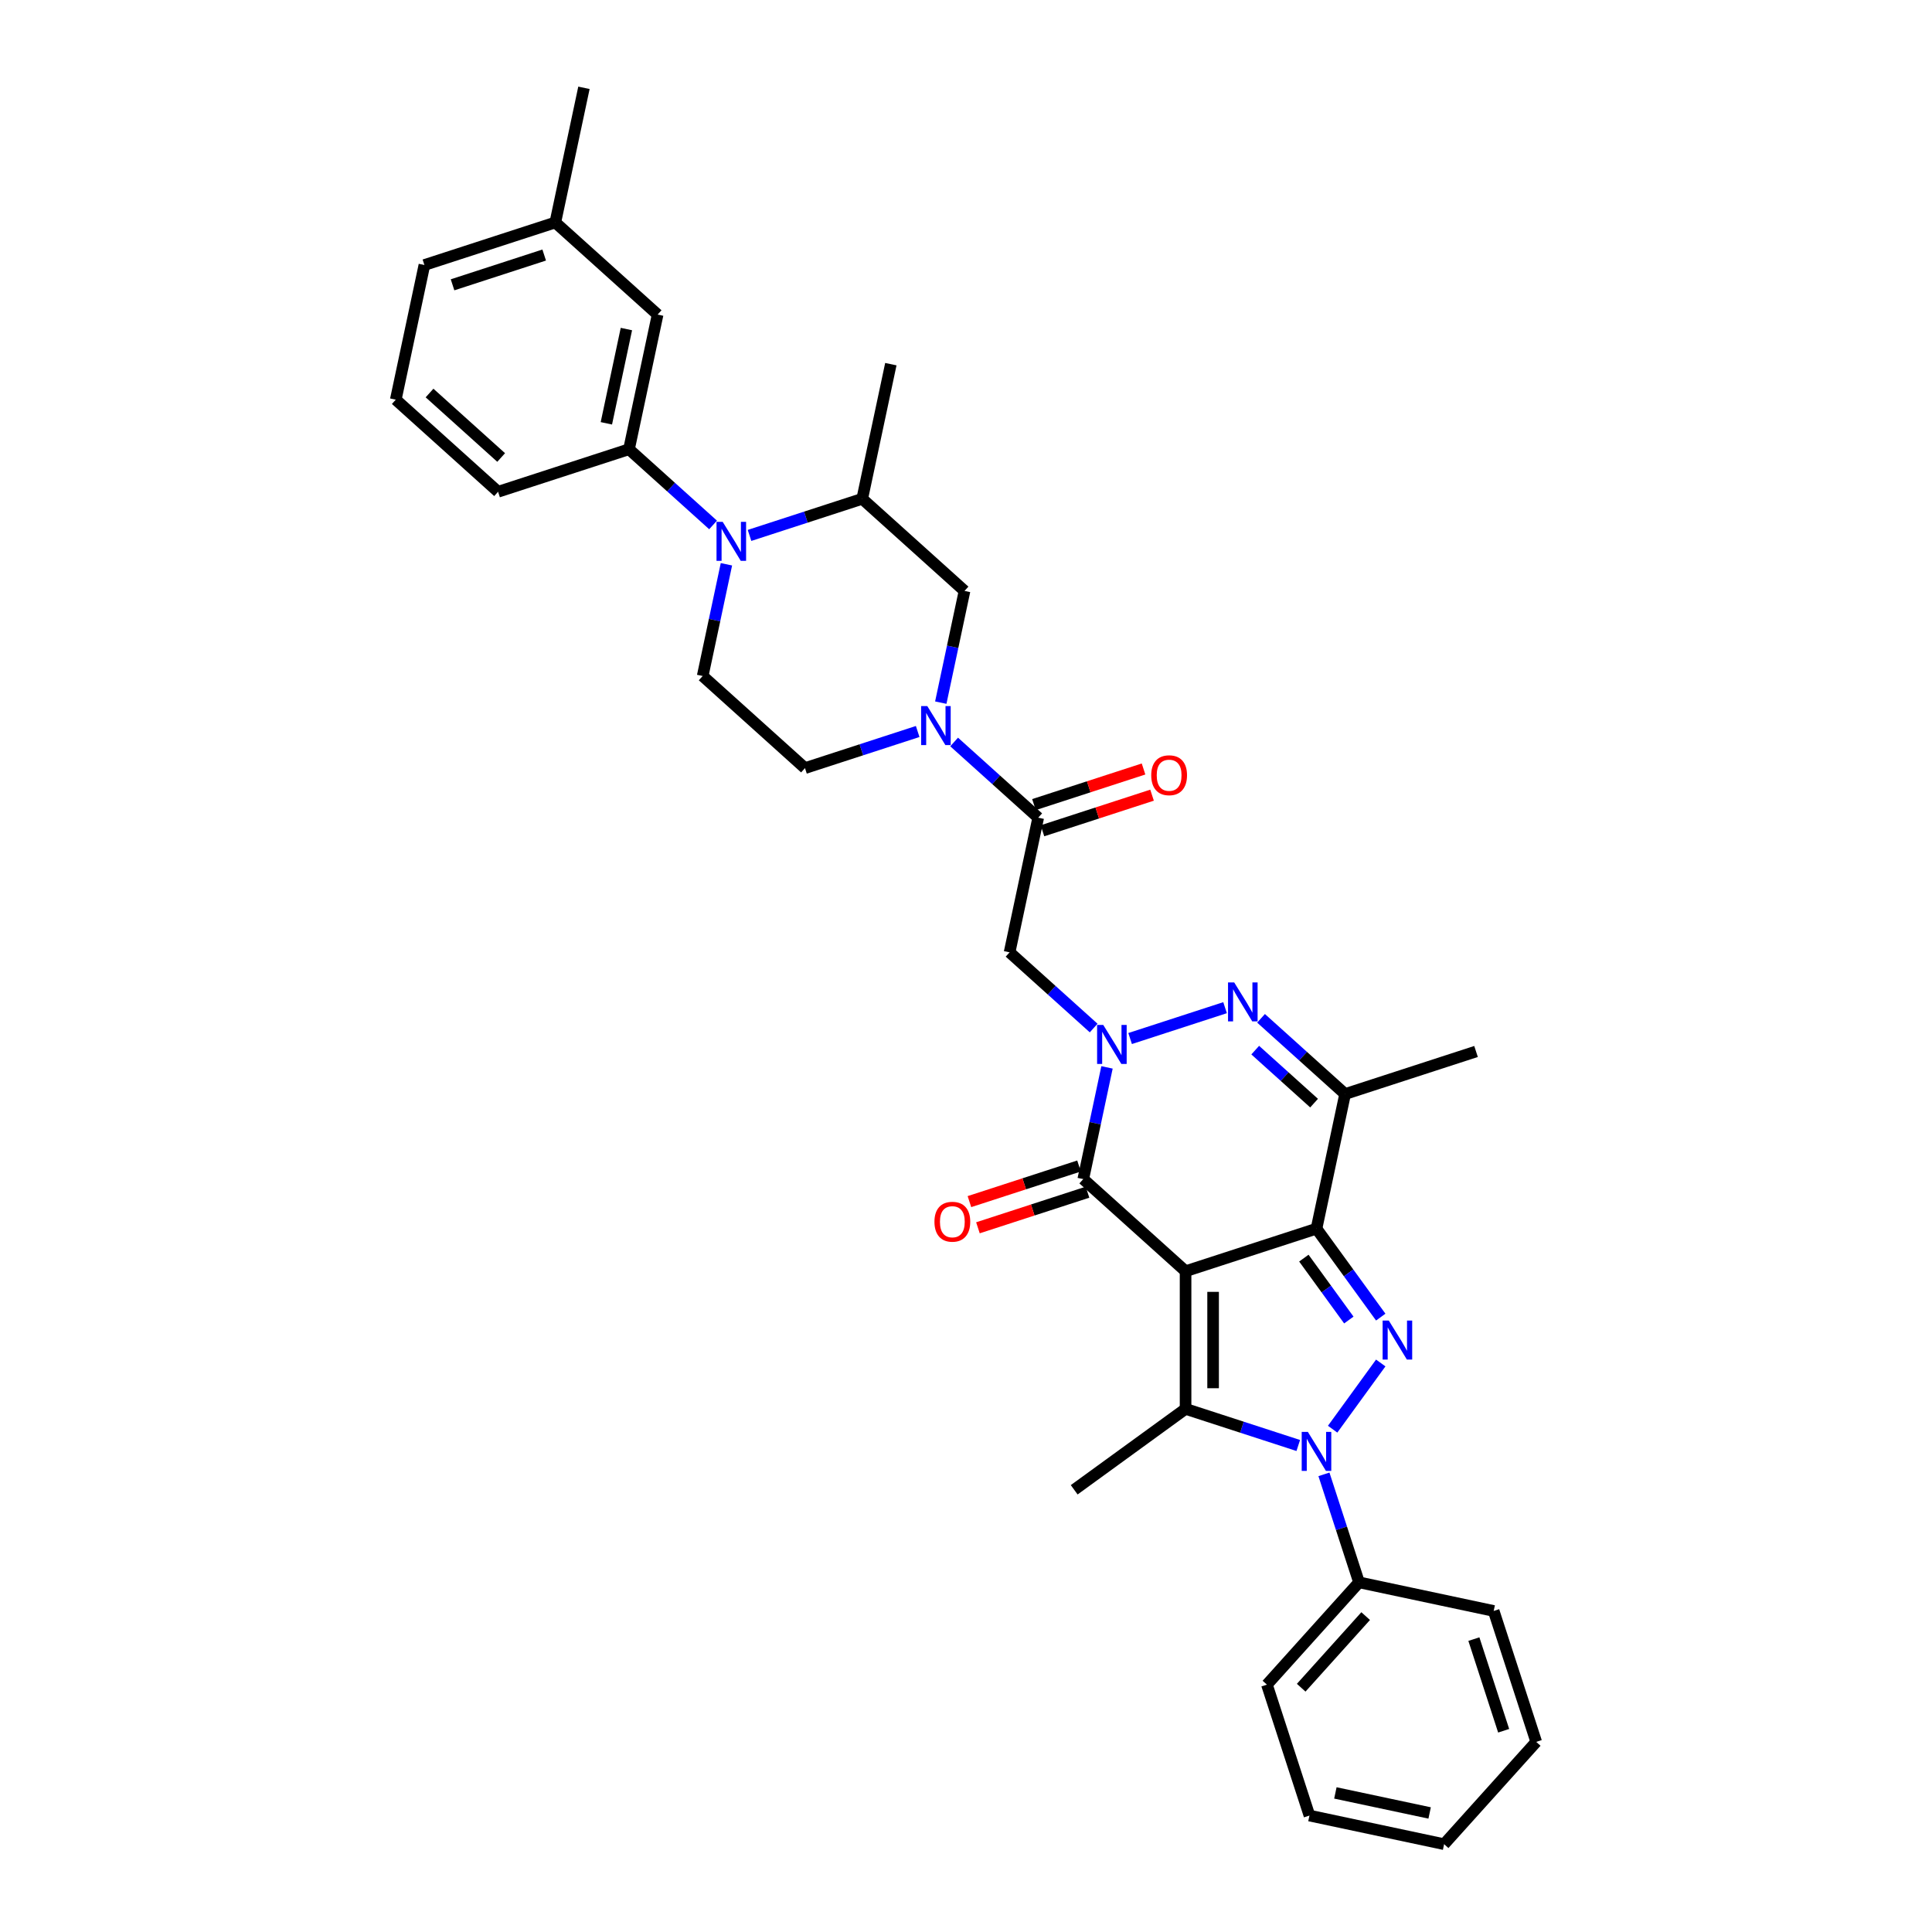 <?xml version='1.0' encoding='iso-8859-1'?>
<svg version='1.1' baseProfile='full'
              xmlns='http://www.w3.org/2000/svg'
                      xmlns:rdkit='http://www.rdkit.org/xml'
                      xmlns:xlink='http://www.w3.org/1999/xlink'
                  xml:space='preserve'
width='1000px' height='1000px' viewBox='0 0 1000 1000'>
<!-- END OF HEADER -->
<rect style='opacity:1.0;fill:#FFFFFF;stroke:none' width='1000' height='1000' x='0' y='0'> </rect>
<path class='bond-0' d='M 613.648,657.979 L 681.414,635.96' style='fill:none;fill-rule:evenodd;stroke:#000000;stroke-width:6px;stroke-linecap:butt;stroke-linejoin:miter;stroke-opacity:1' />
<path class='bond-4' d='M 613.648,657.979 L 613.648,729.231' style='fill:none;fill-rule:evenodd;stroke:#000000;stroke-width:6px;stroke-linecap:butt;stroke-linejoin:miter;stroke-opacity:1' />
<path class='bond-4' d='M 627.899,668.666 L 627.899,718.543' style='fill:none;fill-rule:evenodd;stroke:#000000;stroke-width:6px;stroke-linecap:butt;stroke-linejoin:miter;stroke-opacity:1' />
<path class='bond-5' d='M 613.648,657.979 L 560.697,610.301' style='fill:none;fill-rule:evenodd;stroke:#000000;stroke-width:6px;stroke-linecap:butt;stroke-linejoin:miter;stroke-opacity:1' />
<path class='bond-1' d='M 681.414,635.96 L 698.042,658.847' style='fill:none;fill-rule:evenodd;stroke:#000000;stroke-width:6px;stroke-linecap:butt;stroke-linejoin:miter;stroke-opacity:1' />
<path class='bond-1' d='M 698.042,658.847 L 714.67,681.734' style='fill:none;fill-rule:evenodd;stroke:#0000FF;stroke-width:6px;stroke-linecap:butt;stroke-linejoin:miter;stroke-opacity:1' />
<path class='bond-1' d='M 674.873,651.203 L 686.513,667.223' style='fill:none;fill-rule:evenodd;stroke:#000000;stroke-width:6px;stroke-linecap:butt;stroke-linejoin:miter;stroke-opacity:1' />
<path class='bond-1' d='M 686.513,667.223 L 698.153,683.244' style='fill:none;fill-rule:evenodd;stroke:#0000FF;stroke-width:6px;stroke-linecap:butt;stroke-linejoin:miter;stroke-opacity:1' />
<path class='bond-7' d='M 681.414,635.96 L 696.228,566.265' style='fill:none;fill-rule:evenodd;stroke:#000000;stroke-width:6px;stroke-linecap:butt;stroke-linejoin:miter;stroke-opacity:1' />
<path class='bond-34' d='M 714.67,705.476 L 689.772,739.746' style='fill:none;fill-rule:evenodd;stroke:#0000FF;stroke-width:6px;stroke-linecap:butt;stroke-linejoin:miter;stroke-opacity:1' />
<path class='bond-2' d='M 572.988,552.476 L 566.843,581.389' style='fill:none;fill-rule:evenodd;stroke:#0000FF;stroke-width:6px;stroke-linecap:butt;stroke-linejoin:miter;stroke-opacity:1' />
<path class='bond-2' d='M 566.843,581.389 L 560.697,610.301' style='fill:none;fill-rule:evenodd;stroke:#000000;stroke-width:6px;stroke-linecap:butt;stroke-linejoin:miter;stroke-opacity:1' />
<path class='bond-6' d='M 584.945,537.54 L 634.091,521.572' style='fill:none;fill-rule:evenodd;stroke:#0000FF;stroke-width:6px;stroke-linecap:butt;stroke-linejoin:miter;stroke-opacity:1' />
<path class='bond-9' d='M 566.078,532.111 L 544.319,512.52' style='fill:none;fill-rule:evenodd;stroke:#0000FF;stroke-width:6px;stroke-linecap:butt;stroke-linejoin:miter;stroke-opacity:1' />
<path class='bond-9' d='M 544.319,512.52 L 522.56,492.928' style='fill:none;fill-rule:evenodd;stroke:#000000;stroke-width:6px;stroke-linecap:butt;stroke-linejoin:miter;stroke-opacity:1' />
<path class='bond-3' d='M 671.98,748.184 L 642.814,738.708' style='fill:none;fill-rule:evenodd;stroke:#0000FF;stroke-width:6px;stroke-linecap:butt;stroke-linejoin:miter;stroke-opacity:1' />
<path class='bond-3' d='M 642.814,738.708 L 613.648,729.231' style='fill:none;fill-rule:evenodd;stroke:#000000;stroke-width:6px;stroke-linecap:butt;stroke-linejoin:miter;stroke-opacity:1' />
<path class='bond-16' d='M 685.271,763.12 L 694.351,791.067' style='fill:none;fill-rule:evenodd;stroke:#0000FF;stroke-width:6px;stroke-linecap:butt;stroke-linejoin:miter;stroke-opacity:1' />
<path class='bond-16' d='M 694.351,791.067 L 703.432,819.015' style='fill:none;fill-rule:evenodd;stroke:#000000;stroke-width:6px;stroke-linecap:butt;stroke-linejoin:miter;stroke-opacity:1' />
<path class='bond-21' d='M 613.648,729.231 L 556.004,771.112' style='fill:none;fill-rule:evenodd;stroke:#000000;stroke-width:6px;stroke-linecap:butt;stroke-linejoin:miter;stroke-opacity:1' />
<path class='bond-18' d='M 558.495,603.525 L 530.135,612.74' style='fill:none;fill-rule:evenodd;stroke:#000000;stroke-width:6px;stroke-linecap:butt;stroke-linejoin:miter;stroke-opacity:1' />
<path class='bond-18' d='M 530.135,612.74 L 501.774,621.954' style='fill:none;fill-rule:evenodd;stroke:#FF0000;stroke-width:6px;stroke-linecap:butt;stroke-linejoin:miter;stroke-opacity:1' />
<path class='bond-18' d='M 562.899,617.078 L 534.539,626.293' style='fill:none;fill-rule:evenodd;stroke:#000000;stroke-width:6px;stroke-linecap:butt;stroke-linejoin:miter;stroke-opacity:1' />
<path class='bond-18' d='M 534.539,626.293 L 506.178,635.508' style='fill:none;fill-rule:evenodd;stroke:#FF0000;stroke-width:6px;stroke-linecap:butt;stroke-linejoin:miter;stroke-opacity:1' />
<path class='bond-35' d='M 652.711,527.082 L 674.469,546.673' style='fill:none;fill-rule:evenodd;stroke:#0000FF;stroke-width:6px;stroke-linecap:butt;stroke-linejoin:miter;stroke-opacity:1' />
<path class='bond-35' d='M 674.469,546.673 L 696.228,566.265' style='fill:none;fill-rule:evenodd;stroke:#000000;stroke-width:6px;stroke-linecap:butt;stroke-linejoin:miter;stroke-opacity:1' />
<path class='bond-35' d='M 649.703,543.549 L 664.934,557.263' style='fill:none;fill-rule:evenodd;stroke:#0000FF;stroke-width:6px;stroke-linecap:butt;stroke-linejoin:miter;stroke-opacity:1' />
<path class='bond-35' d='M 664.934,557.263 L 680.165,570.977' style='fill:none;fill-rule:evenodd;stroke:#000000;stroke-width:6px;stroke-linecap:butt;stroke-linejoin:miter;stroke-opacity:1' />
<path class='bond-23' d='M 696.228,566.265 L 763.993,544.246' style='fill:none;fill-rule:evenodd;stroke:#000000;stroke-width:6px;stroke-linecap:butt;stroke-linejoin:miter;stroke-opacity:1' />
<path class='bond-8' d='M 375.998,292.071 L 369.853,320.984' style='fill:none;fill-rule:evenodd;stroke:#0000FF;stroke-width:6px;stroke-linecap:butt;stroke-linejoin:miter;stroke-opacity:1' />
<path class='bond-8' d='M 369.853,320.984 L 363.707,349.896' style='fill:none;fill-rule:evenodd;stroke:#000000;stroke-width:6px;stroke-linecap:butt;stroke-linejoin:miter;stroke-opacity:1' />
<path class='bond-12' d='M 369.088,271.706 L 347.329,252.115' style='fill:none;fill-rule:evenodd;stroke:#0000FF;stroke-width:6px;stroke-linecap:butt;stroke-linejoin:miter;stroke-opacity:1' />
<path class='bond-12' d='M 347.329,252.115 L 325.571,232.523' style='fill:none;fill-rule:evenodd;stroke:#000000;stroke-width:6px;stroke-linecap:butt;stroke-linejoin:miter;stroke-opacity:1' />
<path class='bond-37' d='M 387.955,277.135 L 417.121,267.659' style='fill:none;fill-rule:evenodd;stroke:#0000FF;stroke-width:6px;stroke-linecap:butt;stroke-linejoin:miter;stroke-opacity:1' />
<path class='bond-37' d='M 417.121,267.659 L 446.287,258.182' style='fill:none;fill-rule:evenodd;stroke:#000000;stroke-width:6px;stroke-linecap:butt;stroke-linejoin:miter;stroke-opacity:1' />
<path class='bond-11' d='M 522.56,492.928 L 537.375,423.233' style='fill:none;fill-rule:evenodd;stroke:#000000;stroke-width:6px;stroke-linecap:butt;stroke-linejoin:miter;stroke-opacity:1' />
<path class='bond-10' d='M 493.858,384.049 L 515.616,403.641' style='fill:none;fill-rule:evenodd;stroke:#0000FF;stroke-width:6px;stroke-linecap:butt;stroke-linejoin:miter;stroke-opacity:1' />
<path class='bond-10' d='M 515.616,403.641 L 537.375,423.233' style='fill:none;fill-rule:evenodd;stroke:#000000;stroke-width:6px;stroke-linecap:butt;stroke-linejoin:miter;stroke-opacity:1' />
<path class='bond-14' d='M 486.947,363.685 L 493.092,334.772' style='fill:none;fill-rule:evenodd;stroke:#0000FF;stroke-width:6px;stroke-linecap:butt;stroke-linejoin:miter;stroke-opacity:1' />
<path class='bond-14' d='M 493.092,334.772 L 499.238,305.86' style='fill:none;fill-rule:evenodd;stroke:#000000;stroke-width:6px;stroke-linecap:butt;stroke-linejoin:miter;stroke-opacity:1' />
<path class='bond-17' d='M 474.99,378.62 L 445.824,388.097' style='fill:none;fill-rule:evenodd;stroke:#0000FF;stroke-width:6px;stroke-linecap:butt;stroke-linejoin:miter;stroke-opacity:1' />
<path class='bond-17' d='M 445.824,388.097 L 416.658,397.573' style='fill:none;fill-rule:evenodd;stroke:#000000;stroke-width:6px;stroke-linecap:butt;stroke-linejoin:miter;stroke-opacity:1' />
<path class='bond-19' d='M 539.577,430.009 L 567.937,420.794' style='fill:none;fill-rule:evenodd;stroke:#000000;stroke-width:6px;stroke-linecap:butt;stroke-linejoin:miter;stroke-opacity:1' />
<path class='bond-19' d='M 567.937,420.794 L 596.298,411.579' style='fill:none;fill-rule:evenodd;stroke:#FF0000;stroke-width:6px;stroke-linecap:butt;stroke-linejoin:miter;stroke-opacity:1' />
<path class='bond-19' d='M 535.173,416.456 L 563.533,407.241' style='fill:none;fill-rule:evenodd;stroke:#000000;stroke-width:6px;stroke-linecap:butt;stroke-linejoin:miter;stroke-opacity:1' />
<path class='bond-19' d='M 563.533,407.241 L 591.894,398.026' style='fill:none;fill-rule:evenodd;stroke:#FF0000;stroke-width:6px;stroke-linecap:butt;stroke-linejoin:miter;stroke-opacity:1' />
<path class='bond-20' d='M 325.571,232.523 L 340.385,162.828' style='fill:none;fill-rule:evenodd;stroke:#000000;stroke-width:6px;stroke-linecap:butt;stroke-linejoin:miter;stroke-opacity:1' />
<path class='bond-20' d='M 313.854,219.106 L 324.224,170.319' style='fill:none;fill-rule:evenodd;stroke:#000000;stroke-width:6px;stroke-linecap:butt;stroke-linejoin:miter;stroke-opacity:1' />
<path class='bond-24' d='M 325.571,232.523 L 257.805,254.541' style='fill:none;fill-rule:evenodd;stroke:#000000;stroke-width:6px;stroke-linecap:butt;stroke-linejoin:miter;stroke-opacity:1' />
<path class='bond-13' d='M 446.287,258.182 L 499.238,305.86' style='fill:none;fill-rule:evenodd;stroke:#000000;stroke-width:6px;stroke-linecap:butt;stroke-linejoin:miter;stroke-opacity:1' />
<path class='bond-25' d='M 446.287,258.182 L 461.101,188.487' style='fill:none;fill-rule:evenodd;stroke:#000000;stroke-width:6px;stroke-linecap:butt;stroke-linejoin:miter;stroke-opacity:1' />
<path class='bond-15' d='M 363.707,349.896 L 416.658,397.573' style='fill:none;fill-rule:evenodd;stroke:#000000;stroke-width:6px;stroke-linecap:butt;stroke-linejoin:miter;stroke-opacity:1' />
<path class='bond-27' d='M 703.432,819.015 L 655.755,871.966' style='fill:none;fill-rule:evenodd;stroke:#000000;stroke-width:6px;stroke-linecap:butt;stroke-linejoin:miter;stroke-opacity:1' />
<path class='bond-27' d='M 706.871,836.493 L 673.496,873.559' style='fill:none;fill-rule:evenodd;stroke:#000000;stroke-width:6px;stroke-linecap:butt;stroke-linejoin:miter;stroke-opacity:1' />
<path class='bond-28' d='M 703.432,819.015 L 773.128,833.829' style='fill:none;fill-rule:evenodd;stroke:#000000;stroke-width:6px;stroke-linecap:butt;stroke-linejoin:miter;stroke-opacity:1' />
<path class='bond-22' d='M 340.385,162.828 L 287.434,115.15' style='fill:none;fill-rule:evenodd;stroke:#000000;stroke-width:6px;stroke-linecap:butt;stroke-linejoin:miter;stroke-opacity:1' />
<path class='bond-30' d='M 287.434,115.15 L 302.248,45.455' style='fill:none;fill-rule:evenodd;stroke:#000000;stroke-width:6px;stroke-linecap:butt;stroke-linejoin:miter;stroke-opacity:1' />
<path class='bond-38' d='M 287.434,115.15 L 219.668,137.168' style='fill:none;fill-rule:evenodd;stroke:#000000;stroke-width:6px;stroke-linecap:butt;stroke-linejoin:miter;stroke-opacity:1' />
<path class='bond-38' d='M 281.673,132.006 L 234.237,147.419' style='fill:none;fill-rule:evenodd;stroke:#000000;stroke-width:6px;stroke-linecap:butt;stroke-linejoin:miter;stroke-opacity:1' />
<path class='bond-26' d='M 257.805,254.541 L 204.854,206.864' style='fill:none;fill-rule:evenodd;stroke:#000000;stroke-width:6px;stroke-linecap:butt;stroke-linejoin:miter;stroke-opacity:1' />
<path class='bond-26' d='M 259.398,236.8 L 222.332,203.425' style='fill:none;fill-rule:evenodd;stroke:#000000;stroke-width:6px;stroke-linecap:butt;stroke-linejoin:miter;stroke-opacity:1' />
<path class='bond-29' d='M 204.854,206.864 L 219.668,137.168' style='fill:none;fill-rule:evenodd;stroke:#000000;stroke-width:6px;stroke-linecap:butt;stroke-linejoin:miter;stroke-opacity:1' />
<path class='bond-32' d='M 655.755,871.966 L 677.773,939.731' style='fill:none;fill-rule:evenodd;stroke:#000000;stroke-width:6px;stroke-linecap:butt;stroke-linejoin:miter;stroke-opacity:1' />
<path class='bond-31' d='M 773.128,833.829 L 795.146,901.594' style='fill:none;fill-rule:evenodd;stroke:#000000;stroke-width:6px;stroke-linecap:butt;stroke-linejoin:miter;stroke-opacity:1' />
<path class='bond-31' d='M 762.877,848.398 L 778.29,895.833' style='fill:none;fill-rule:evenodd;stroke:#000000;stroke-width:6px;stroke-linecap:butt;stroke-linejoin:miter;stroke-opacity:1' />
<path class='bond-33' d='M 795.146,901.594 L 747.469,954.545' style='fill:none;fill-rule:evenodd;stroke:#000000;stroke-width:6px;stroke-linecap:butt;stroke-linejoin:miter;stroke-opacity:1' />
<path class='bond-36' d='M 677.773,939.731 L 747.469,954.545' style='fill:none;fill-rule:evenodd;stroke:#000000;stroke-width:6px;stroke-linecap:butt;stroke-linejoin:miter;stroke-opacity:1' />
<path class='bond-36' d='M 691.19,928.014 L 739.977,938.384' style='fill:none;fill-rule:evenodd;stroke:#000000;stroke-width:6px;stroke-linecap:butt;stroke-linejoin:miter;stroke-opacity:1' />
<path  class='atom-2' d='M 718.835 683.515
L 725.447 694.203
Q 726.102 695.258, 727.157 697.167
Q 728.211 699.077, 728.268 699.191
L 728.268 683.515
L 730.947 683.515
L 730.947 703.694
L 728.183 703.694
L 721.086 692.009
Q 720.26 690.641, 719.376 689.073
Q 718.521 687.506, 718.264 687.021
L 718.264 703.694
L 715.642 703.694
L 715.642 683.515
L 718.835 683.515
' fill='#0000FF'/>
<path  class='atom-3' d='M 571.051 530.516
L 577.663 541.204
Q 578.319 542.259, 579.373 544.168
Q 580.428 546.078, 580.485 546.192
L 580.485 530.516
L 583.164 530.516
L 583.164 550.695
L 580.399 550.695
L 573.303 539.009
Q 572.476 537.641, 571.593 536.074
Q 570.738 534.506, 570.481 534.022
L 570.481 550.695
L 567.859 550.695
L 567.859 530.516
L 571.051 530.516
' fill='#0000FF'/>
<path  class='atom-4' d='M 676.953 741.16
L 683.565 751.848
Q 684.221 752.903, 685.276 754.812
Q 686.33 756.722, 686.387 756.836
L 686.387 741.16
L 689.066 741.16
L 689.066 761.339
L 686.302 761.339
L 679.205 749.653
Q 678.378 748.285, 677.495 746.718
Q 676.64 745.15, 676.383 744.666
L 676.383 761.339
L 673.761 761.339
L 673.761 741.16
L 676.953 741.16
' fill='#0000FF'/>
<path  class='atom-7' d='M 638.816 508.498
L 645.429 519.186
Q 646.084 520.24, 647.139 522.15
Q 648.193 524.059, 648.25 524.173
L 648.25 508.498
L 650.929 508.498
L 650.929 528.677
L 648.165 528.677
L 641.068 516.991
Q 640.241 515.623, 639.358 514.056
Q 638.503 512.488, 638.246 512.004
L 638.246 528.677
L 635.624 528.677
L 635.624 508.498
L 638.816 508.498
' fill='#0000FF'/>
<path  class='atom-9' d='M 374.061 270.111
L 380.673 280.799
Q 381.329 281.854, 382.383 283.763
Q 383.438 285.673, 383.495 285.787
L 383.495 270.111
L 386.174 270.111
L 386.174 290.29
L 383.41 290.29
L 376.313 278.604
Q 375.486 277.236, 374.603 275.669
Q 373.748 274.101, 373.491 273.617
L 373.491 290.29
L 370.869 290.29
L 370.869 270.111
L 374.061 270.111
' fill='#0000FF'/>
<path  class='atom-11' d='M 479.963 365.466
L 486.576 376.154
Q 487.231 377.208, 488.286 379.118
Q 489.34 381.027, 489.397 381.141
L 489.397 365.466
L 492.076 365.466
L 492.076 385.645
L 489.312 385.645
L 482.215 373.959
Q 481.388 372.591, 480.505 371.024
Q 479.65 369.456, 479.393 368.971
L 479.393 385.645
L 476.771 385.645
L 476.771 365.466
L 479.963 365.466
' fill='#0000FF'/>
<path  class='atom-19' d='M 483.669 632.376
Q 483.669 627.531, 486.063 624.824
Q 488.457 622.116, 492.932 622.116
Q 497.407 622.116, 499.801 624.824
Q 502.195 627.531, 502.195 632.376
Q 502.195 637.279, 499.772 640.072
Q 497.35 642.836, 492.932 642.836
Q 488.486 642.836, 486.063 640.072
Q 483.669 637.307, 483.669 632.376
M 492.932 640.556
Q 496.01 640.556, 497.663 638.504
Q 499.345 636.424, 499.345 632.376
Q 499.345 628.415, 497.663 626.42
Q 496.01 624.396, 492.932 624.396
Q 489.854 624.396, 488.172 626.391
Q 486.519 628.386, 486.519 632.376
Q 486.519 636.452, 488.172 638.504
Q 489.854 640.556, 492.932 640.556
' fill='#FF0000'/>
<path  class='atom-20' d='M 595.877 401.271
Q 595.877 396.426, 598.271 393.718
Q 600.665 391.011, 605.14 391.011
Q 609.615 391.011, 612.009 393.718
Q 614.403 396.426, 614.403 401.271
Q 614.403 406.173, 611.98 408.967
Q 609.558 411.731, 605.14 411.731
Q 600.694 411.731, 598.271 408.967
Q 595.877 406.202, 595.877 401.271
M 605.14 409.451
Q 608.218 409.451, 609.871 407.399
Q 611.553 405.318, 611.553 401.271
Q 611.553 397.31, 609.871 395.315
Q 608.218 393.291, 605.14 393.291
Q 602.062 393.291, 600.38 395.286
Q 598.727 397.281, 598.727 401.271
Q 598.727 405.347, 600.38 407.399
Q 602.062 409.451, 605.14 409.451
' fill='#FF0000'/>
</svg>
